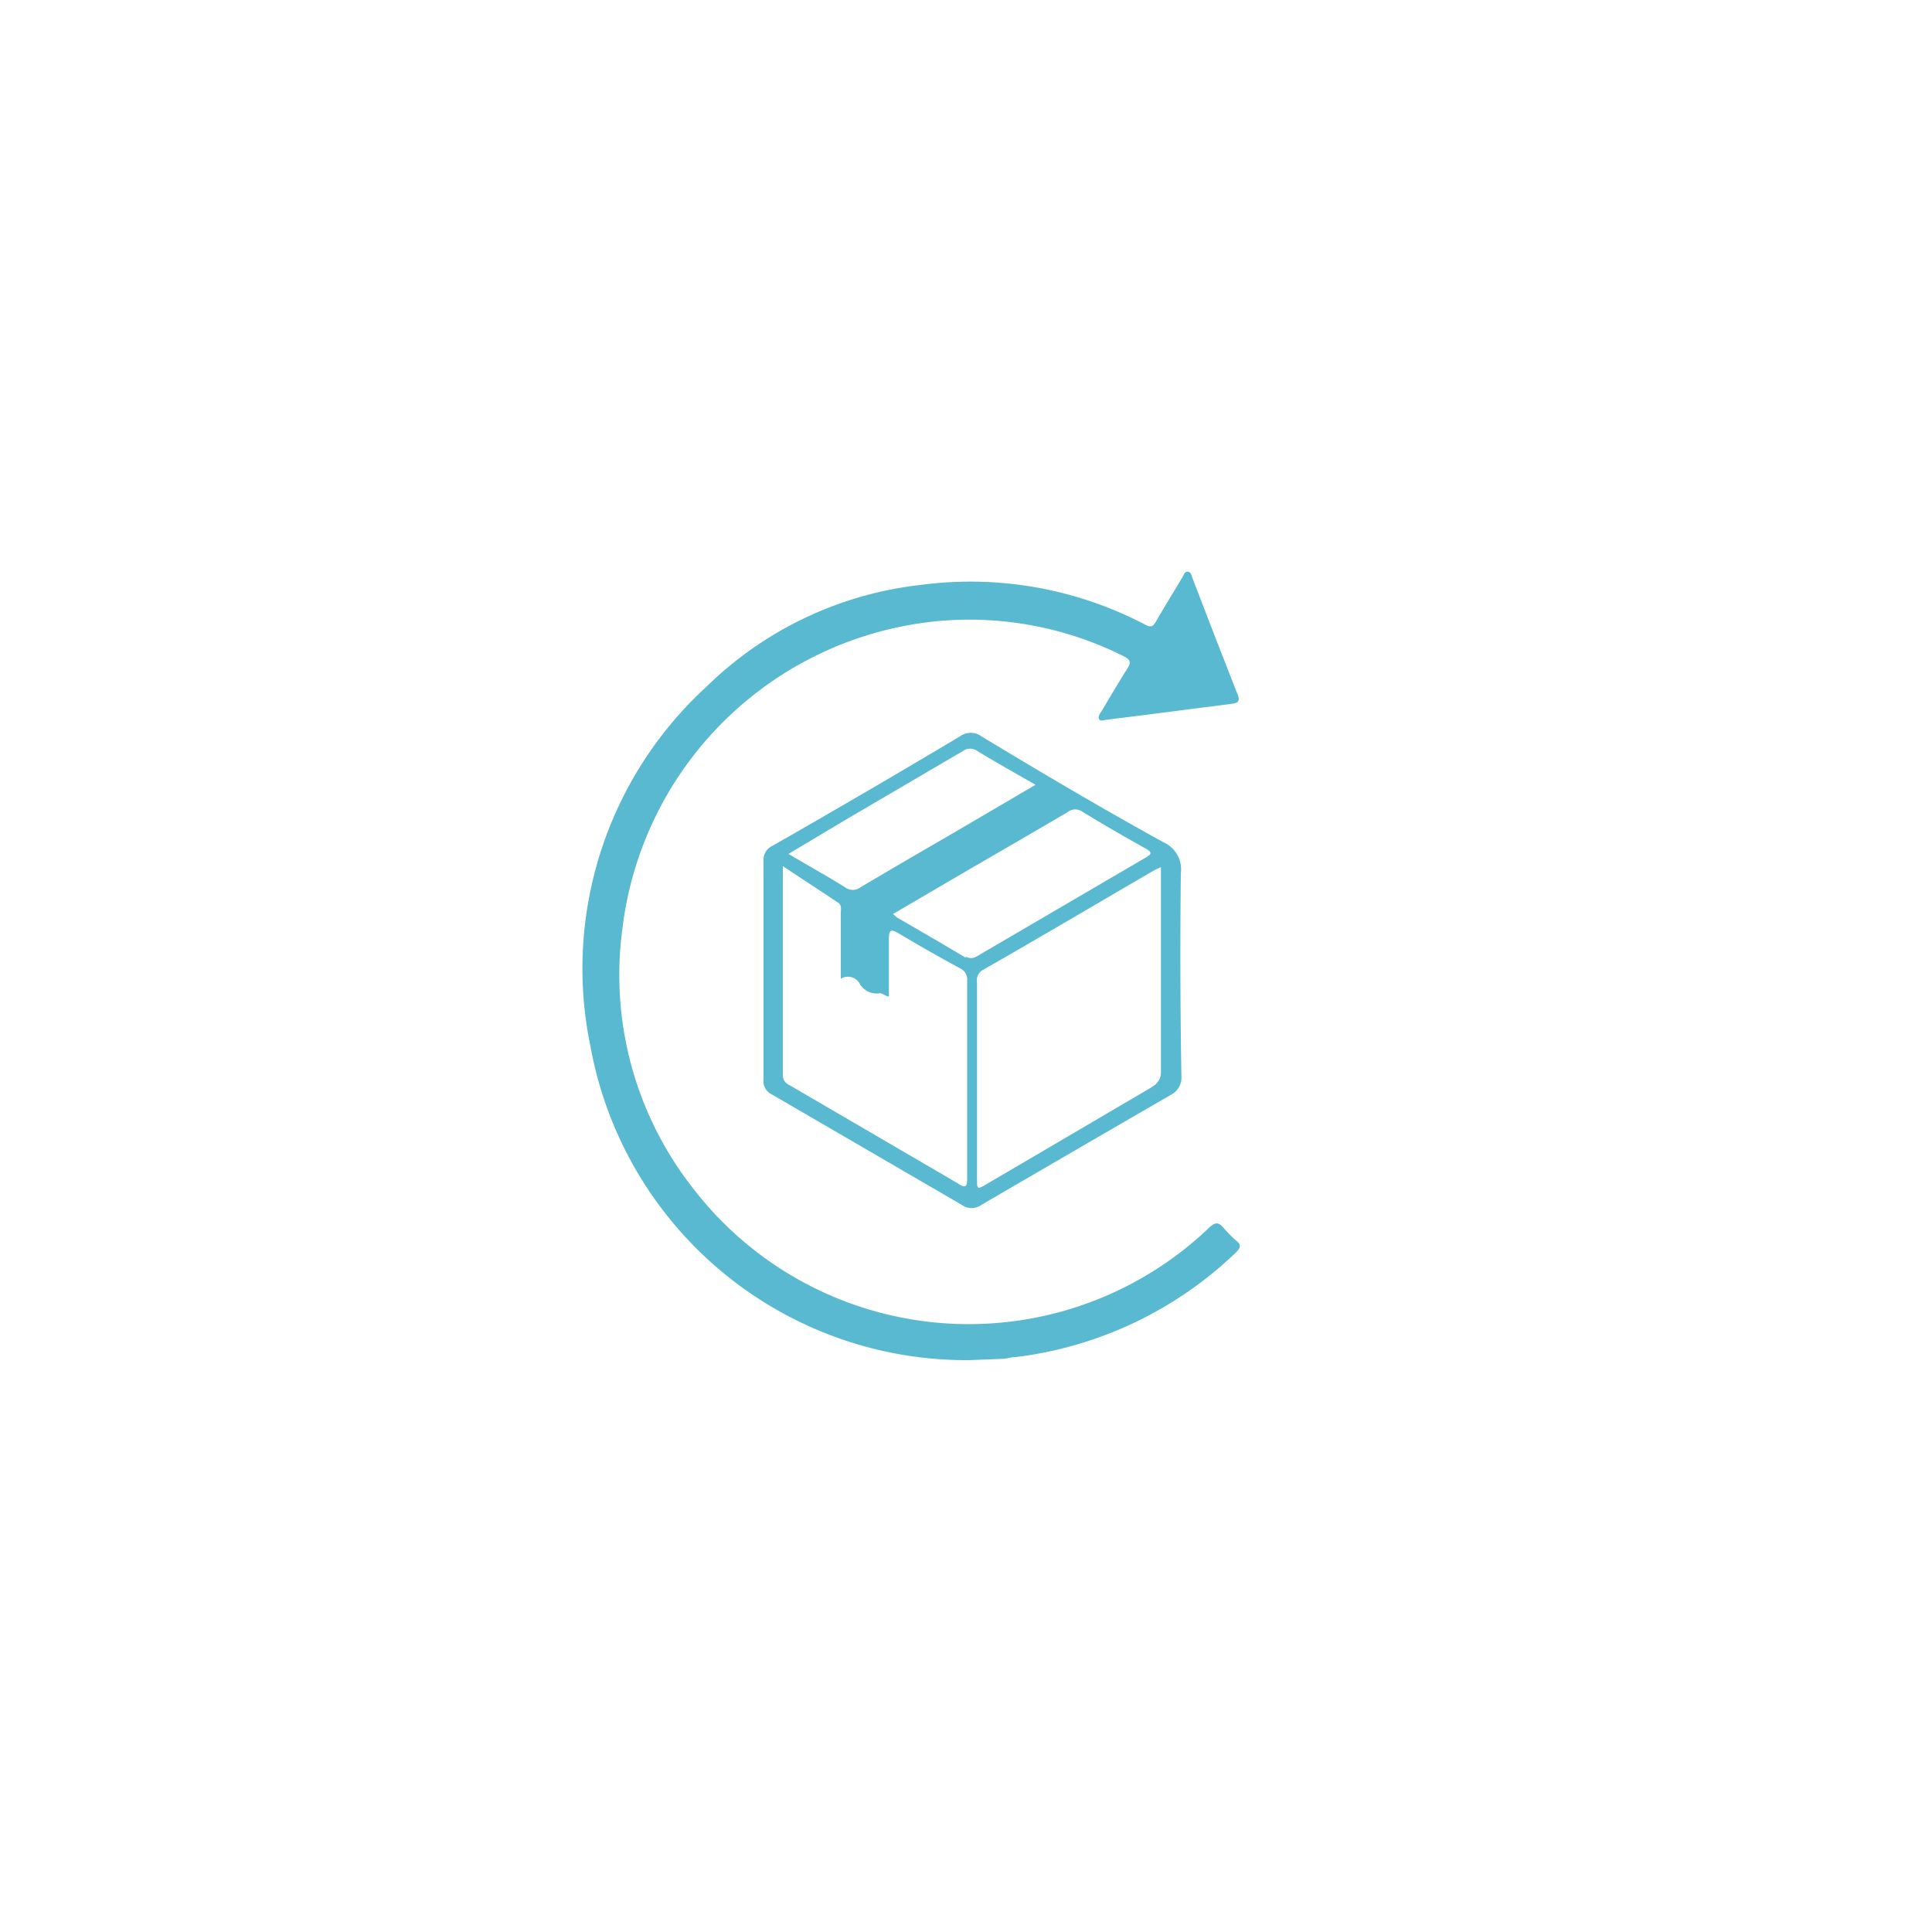 <svg id="graphics" xmlns="http://www.w3.org/2000/svg" width="100" height="100" viewBox="0 0 100 100">
  <defs>
    <style>
      .cls-1 {
        fill: #58b9d0;
      }
    </style>
  </defs>
  
  <g>
    <path class="cls-1" d="M50.17,70.4a19.77,19.77,0,0,1-19.6-16.2,19.78,19.78,0,0,1,6-18.66,18.84,18.84,0,0,1,11.13-5.27,19.48,19.48,0,0,1,11.59,2.07c.27.14.39.1.53-.15.45-.78.92-1.54,1.38-2.31.07-.11.11-.3.28-.29s.19.2.24.33c.77,2,1.54,4,2.33,6,.2.47-.1.48-.38.52L59.31,37l-2,.25c-.14,0-.3.1-.4,0s0-.31.11-.44c.44-.75.88-1.49,1.34-2.22.2-.3.14-.45-.17-.61a17.81,17.81,0,0,0-9.55-1.84A18.17,18.17,0,0,0,32.21,48.12a17.87,17.87,0,0,0,3.68,13.41,18,18,0,0,0,26.71,2c.3-.28.47-.27.71,0a6.34,6.34,0,0,0,.68.69c.28.22.21.37,0,.59a19.93,19.93,0,0,1-11.4,5.43c-.21,0-.42.07-.64.09Z"/>
    <path class="cls-1" d="M61.12,45.21a1.54,1.54,0,0,0-.91-1.62C57,41.82,53.92,40,50.81,38.12a.94.94,0,0,0-1.13,0Q44.85,41,40,43.77a.8.8,0,0,0-.48.8c0,1.86,0,3.73,0,5.6s0,3.81,0,5.72a.74.74,0,0,0,.4.74l9.87,5.74a.86.86,0,0,0,1,0q4.9-2.86,9.83-5.71a1,1,0,0,0,.53-.95C61.09,52.22,61.08,48.71,61.12,45.21ZM43.89,42.36l5.94-3.48a.64.64,0,0,1,.77,0c.95.58,1.92,1.12,3,1.74l-4.33,2.54q-2.39,1.38-4.74,2.77a.65.65,0,0,1-.78,0c-.94-.58-1.9-1.12-2.94-1.73Zm5.72,18.91-8.74-5.1a.55.55,0,0,1-.35-.54c0-3.55,0-7.11,0-10.8l2.86,1.89c.2.13.14.36.14.54v3.4a.7.7,0,0,1,1,.29,1,1,0,0,0,1,.46c.19,0,.28.15.49.17,0-1,0-2,0-3,0-.41.07-.52.47-.29,1.07.64,2.14,1.25,3.23,1.84a.63.63,0,0,1,.35.64V61c0,.46-.1.49-.47.27ZM50,49.58c-1.18-.71-2.38-1.4-3.57-2.09l-.21-.18,3.28-1.92c1.92-1.12,3.85-2.23,5.77-3.36A.62.62,0,0,1,56,42q1.64,1,3.3,1.92c.35.2.31.29,0,.47l-8.74,5.11a.53.53,0,0,1-.59,0Zm9.62,6.69-8.52,5c-.53.31-.53.31-.53-.28V50.86a.62.62,0,0,1,.31-.66c3-1.71,5.93-3.45,8.89-5.17l.32-.15v5.63c0,1.63,0,3.26,0,4.91a.85.85,0,0,1-.48.84Z"/>
  </g>
</svg>
